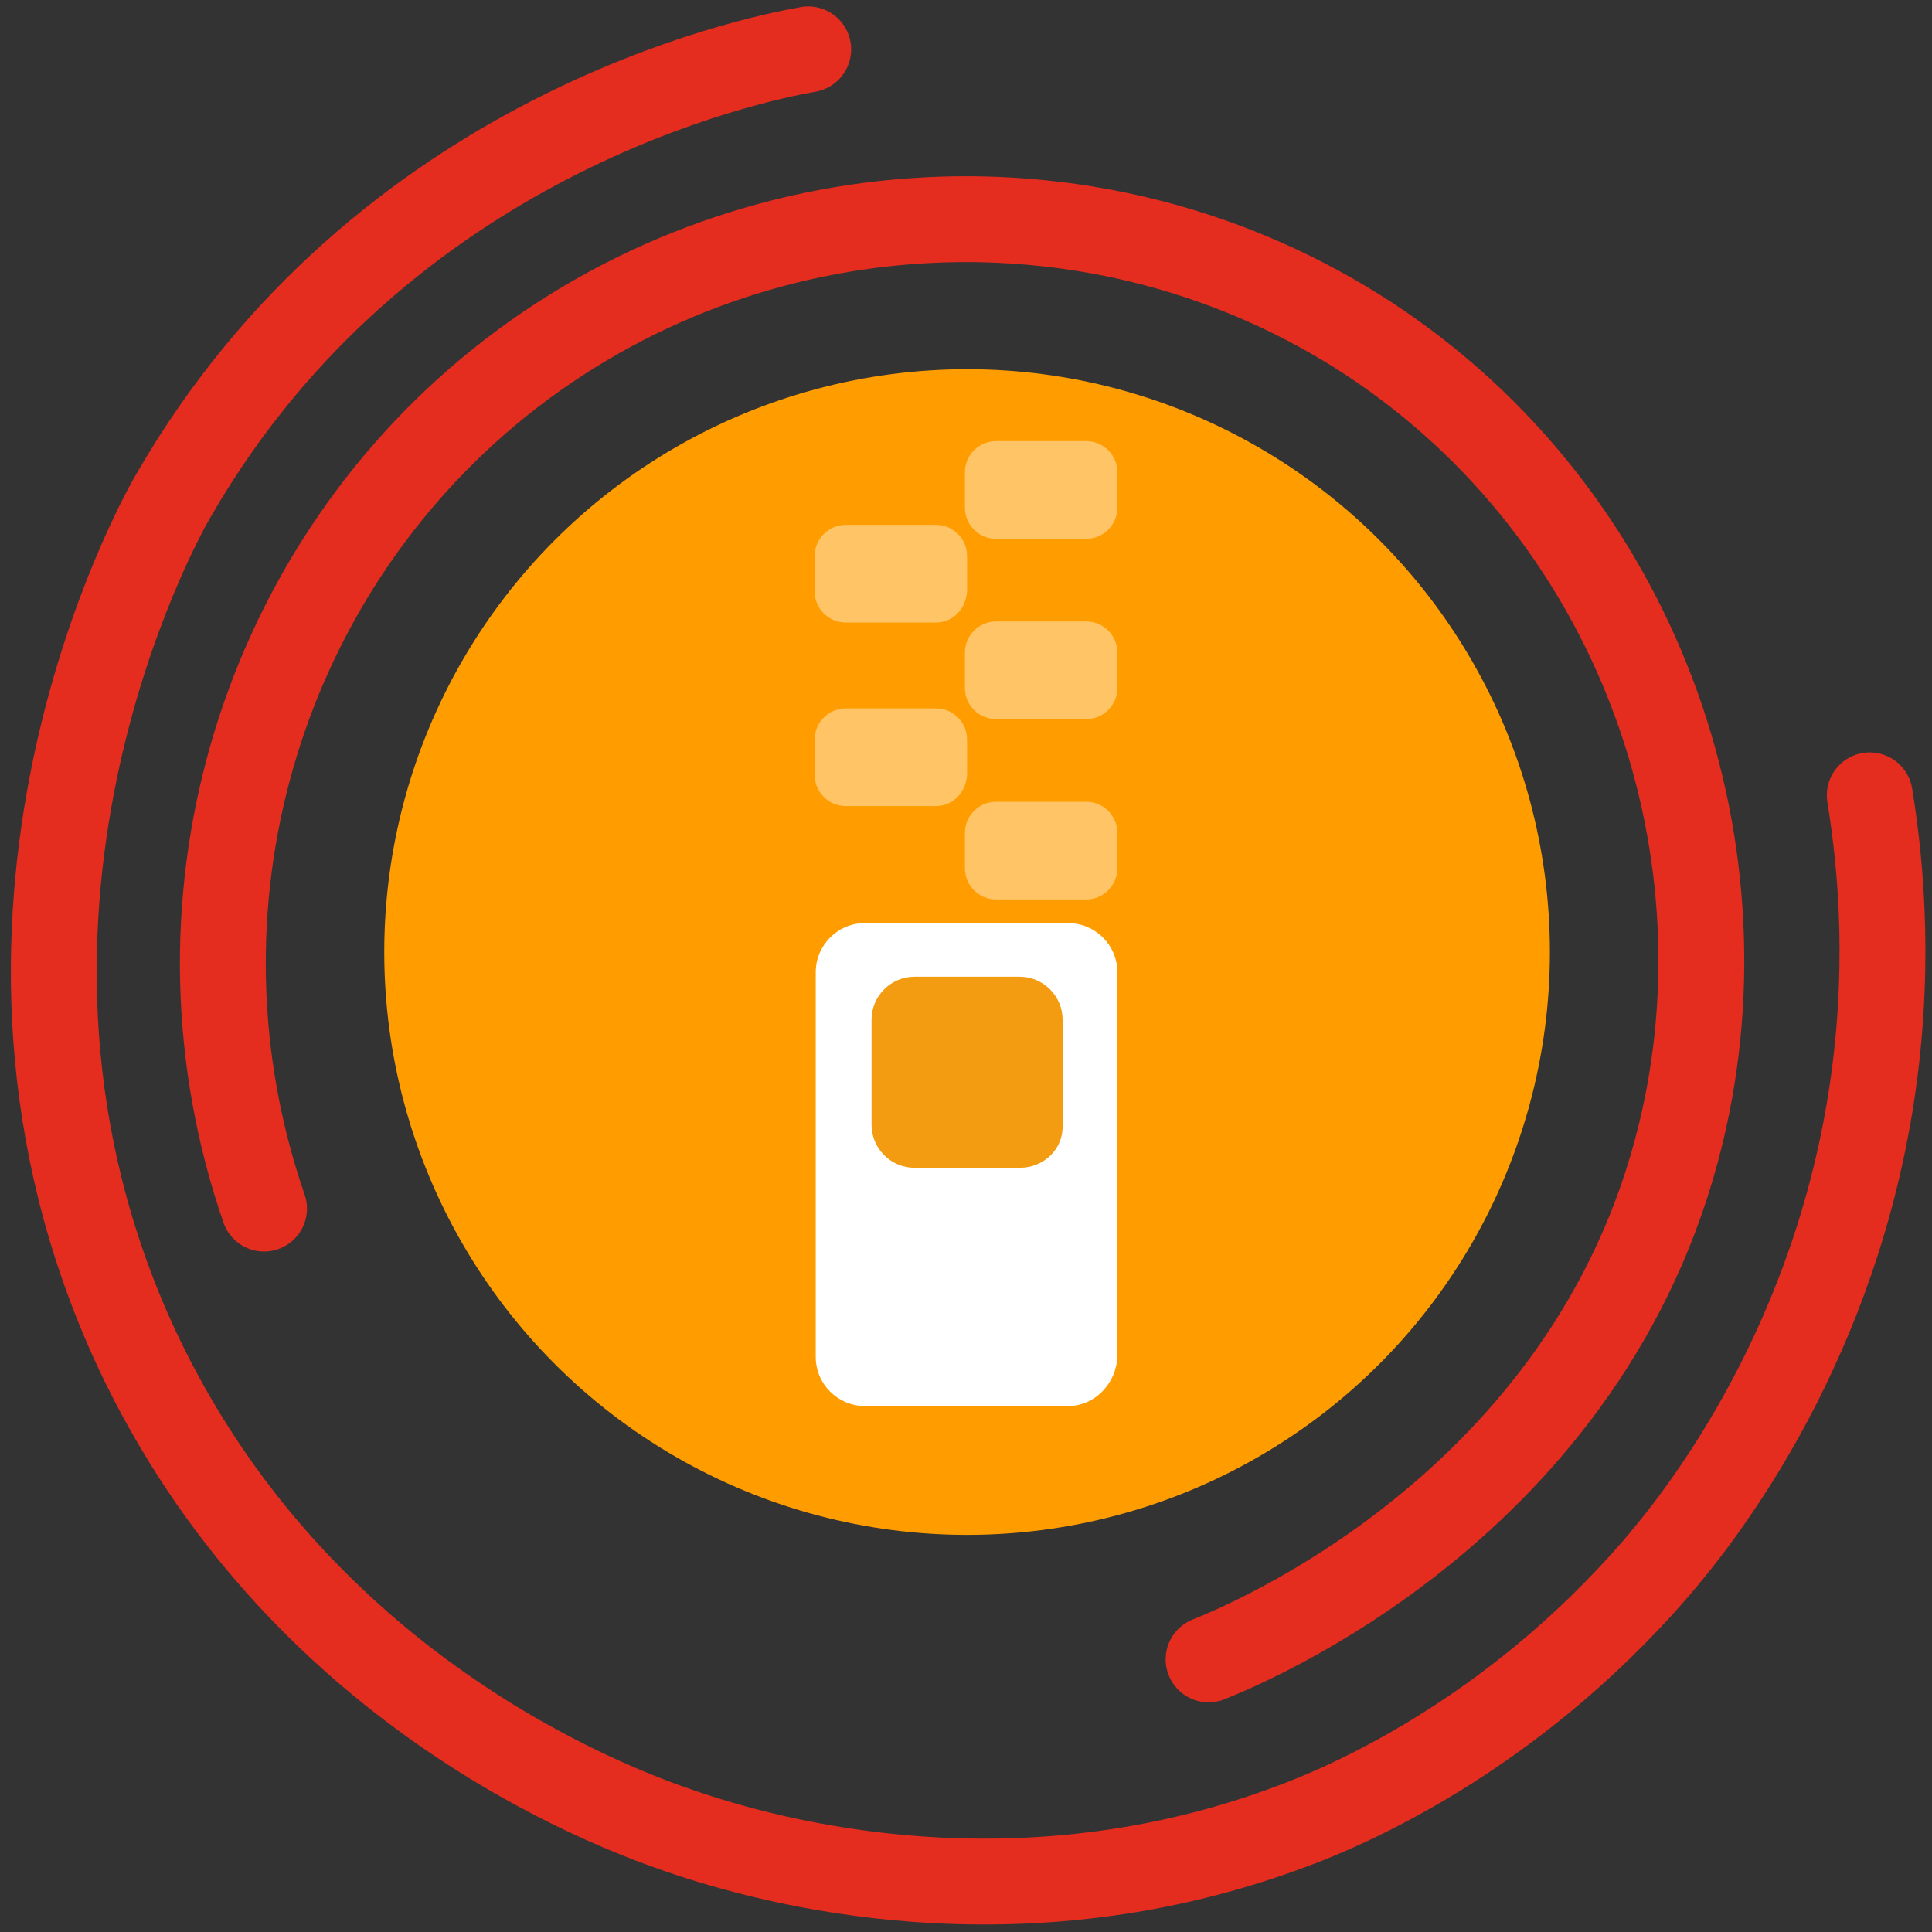 <?xml version="1.0" encoding="utf-8"?>
<!-- Generator: Adobe Illustrator 25.0.0, SVG Export Plug-In . SVG Version: 6.00 Build 0)  -->
<svg version="1.1" id="Слой_1" xmlns="http://www.w3.org/2000/svg" xmlns:xlink="http://www.w3.org/1999/xlink" x="0px" y="0px"
	 viewBox="0 0 180 180" style="enable-background:new 0 0 180 180;" xml:space="preserve">
<rect x="0" y="0" width="180" height="180" fill="#333333" stroke="none"/>
<style type="text/css">
	.st0{fill:none;stroke:#E42C1F;stroke-width:8;stroke-linecap:round;stroke-miterlimit:10;}
	.st1{fill:#FF9D00;}
	.st2{fill:#FFFFFF;}
	.st3{fill:#F39C12;}
	.st4{opacity:0.4;fill:#FFFFFF;}
</style>
<path id="аут" class="st0" d="M75.3,4.6c-5.1,0.9-39.7,7.9-59.1,41.5c-1.5,2.5-22,39.6-3.5,79.5c14.9,31.9,44.2,42.8,50.7,45
	c8.4,2.9,31.4,9.2,57.1-0.5c4.3-1.6,20-8,33.8-24c3.7-4.3,16-19.5,19.9-43c2-12.1,1.1-22.3,0-29"/>
<path id="ин" class="st0" d="M24.6,112.6c-9.6-27.8-0.8-58.7,22-77c23.1-18.5,56-20.4,81-4c24.9,16.4,35.6,46.8,29,74
	c-8.4,34.7-41,47.8-44,49"/>
<circle id="circle" class="st1" cx="90.1" cy="88.7" r="54.3"/>
<path id="bT" class="st2" d="M99.5,131H80.6c-2.5,0-4.6-2-4.6-4.6V90.6c0-2.5,2-4.6,4.6-4.6h18.9c2.5,0,4.6,2,4.6,4.6v35.8
	C104,128.9,102,131,99.5,131z"/>
<path id="sT" class="st3" d="M95,108.8h-9.8c-2.2,0-4-1.8-4-4V95c0-2.2,1.8-4,4-4H95c2.2,0,4,1.8,4,4v9.8
	C99.1,107,97.3,108.8,95,108.8z"/>
<path id="st" class="st4" d="M101.2,83.8h-8.4c-1.6,0-2.9-1.3-2.9-2.9v-3.3c0-1.6,1.3-2.9,2.9-2.9h8.4c1.6,0,2.9,1.3,2.9,2.9v3.3
	C104.1,82.5,102.8,83.8,101.2,83.8z"/>
<path id="st_4_" class="st4" d="M87.2,58h-8.4c-1.6,0-2.9-1.3-2.9-2.9v-3.3c0-1.6,1.3-2.9,2.9-2.9h8.4c1.6,0,2.9,1.3,2.9,2.9v3.3
	C90,56.7,88.8,58,87.2,58z"/>
<path id="st_1_" class="st4" d="M101.2,67h-8.4c-1.6,0-2.9-1.3-2.9-2.9v-3.3c0-1.6,1.3-2.9,2.9-2.9h8.4c1.6,0,2.9,1.3,2.9,2.9v3.3
	C104.1,65.7,102.8,67,101.2,67z"/>
<path id="st_3_" class="st4" d="M87.2,75.1h-8.4c-1.6,0-2.9-1.3-2.9-2.9v-3.3c0-1.6,1.3-2.9,2.9-2.9h8.4c1.6,0,2.9,1.3,2.9,2.9v3.3
	C90,73.8,88.8,75.1,87.2,75.1z"/>
<path id="st_2_" class="st4" d="M101.2,50.2h-8.4c-1.6,0-2.9-1.3-2.9-2.9V44c0-1.6,1.3-2.9,2.9-2.9h8.4c1.6,0,2.9,1.3,2.9,2.9v3.3
	C104.1,48.9,102.8,50.2,101.2,50.2z"/>
</svg>
